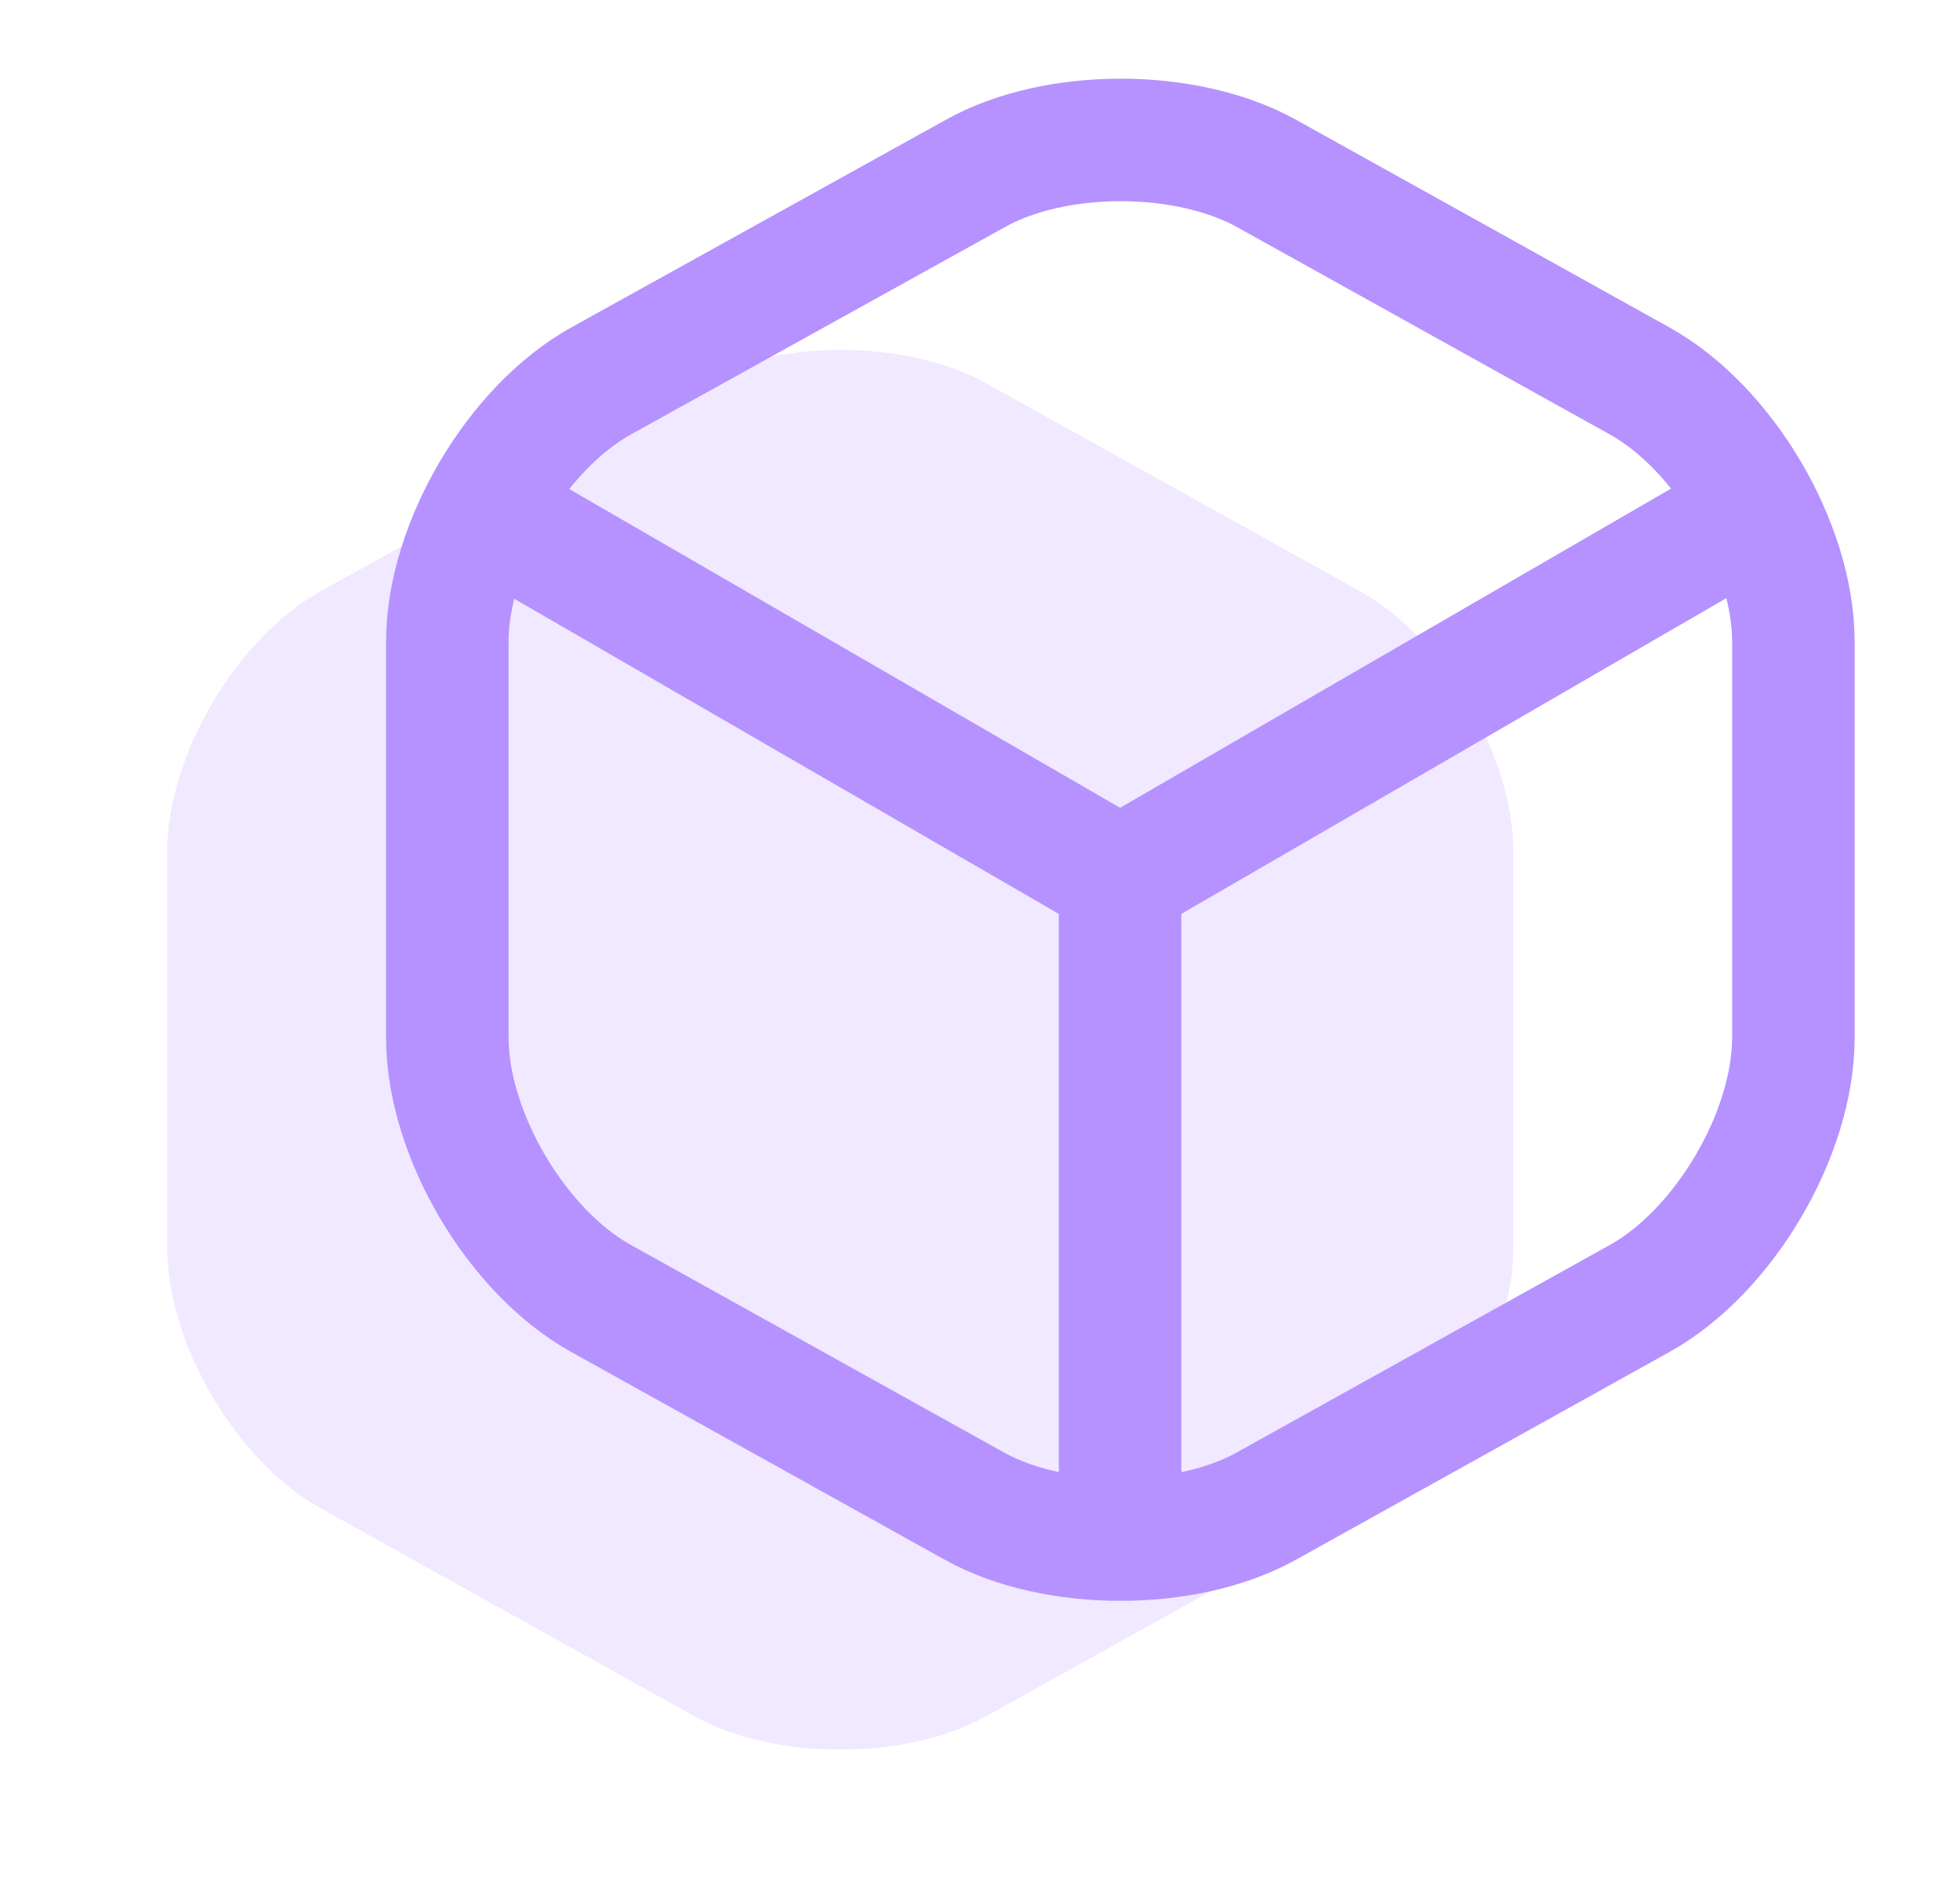 <svg width="32" height="31" viewBox="0 0 32 31" fill="none" xmlns="http://www.w3.org/2000/svg">
<g opacity="0.2">
<path d="M11.348 6.263L5.245 9.646C3.862 10.412 2.73 12.332 2.73 13.909V20.366C2.73 21.943 3.862 23.863 5.245 24.629L11.348 28.023C12.65 28.743 14.788 28.743 16.09 28.023L22.193 24.629C23.576 23.863 24.708 21.943 24.708 20.366V13.909C24.708 12.332 23.576 10.412 22.193 9.646L16.09 6.251C14.776 5.531 12.65 5.531 11.348 6.263Z" fill="#B592FF"/>
</g>
<path d="M8.195 8.503L18.287 14.343L28.31 8.537" stroke="#B592FF" stroke-width="2" stroke-linecap="round" stroke-linejoin="round"/>
<path d="M18.287 24.697V14.331" stroke="#B592FF" stroke-width="2" stroke-linecap="round" stroke-linejoin="round"/>
<path d="M15.92 2.834L9.817 6.217C8.434 6.983 7.303 8.903 7.303 10.48V16.937C7.303 18.514 8.434 20.434 9.817 21.2L15.92 24.594C17.223 25.314 19.36 25.314 20.663 24.594L26.766 21.2C28.148 20.434 29.28 18.514 29.28 16.937V10.48C29.28 8.903 28.148 6.983 26.766 6.217L20.663 2.823C19.348 2.103 17.223 2.103 15.92 2.834Z" stroke="#B592FF" stroke-width="2" stroke-linecap="round" stroke-linejoin="round"/>
</svg>
